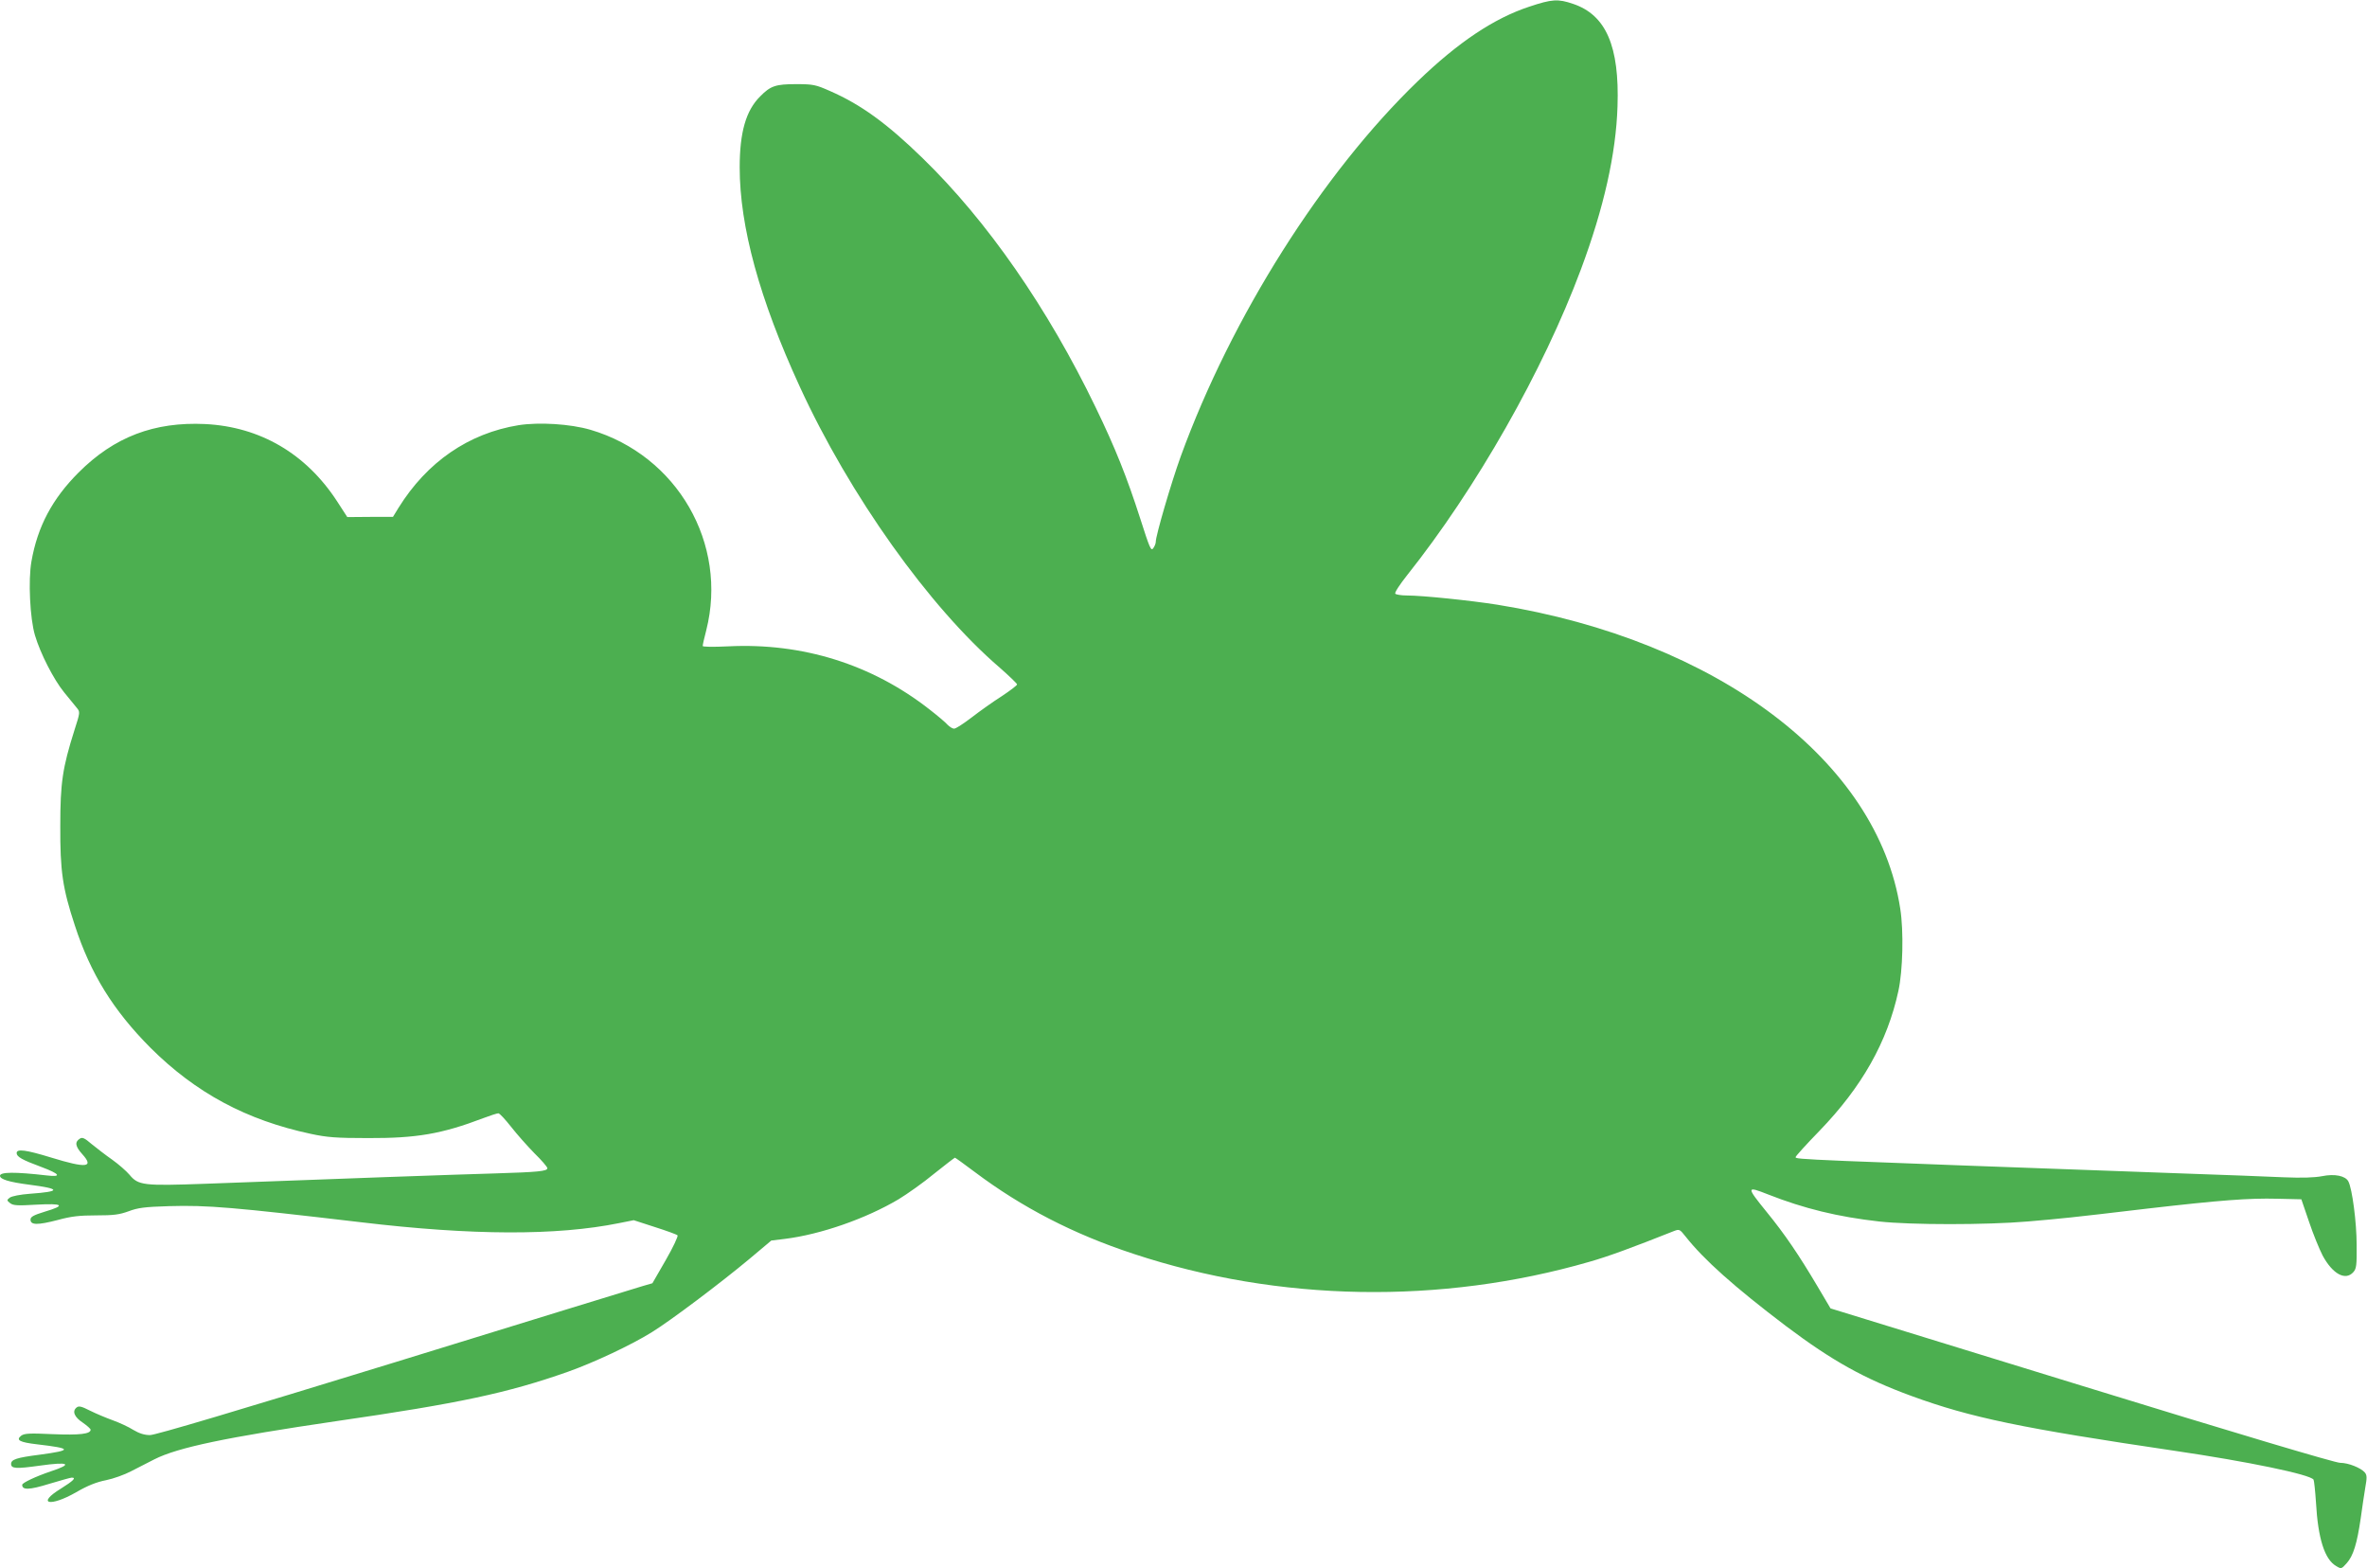 <?xml version="1.0" standalone="no"?>
<!DOCTYPE svg PUBLIC "-//W3C//DTD SVG 20010904//EN"
 "http://www.w3.org/TR/2001/REC-SVG-20010904/DTD/svg10.dtd">
<svg version="1.0" xmlns="http://www.w3.org/2000/svg"
 width="1280pt" height="848pt" viewBox="0 0 1280 848"
 preserveAspectRatio="xMidYMid meet">
<g transform="translate(0,848) scale(0.1,-0.1)"
fill="#4caf50" stroke="none">
<path d="M8270 8444 c-191 -63 -384 -192 -602 -402 -517 -498 -1009 -1277
-1283 -2030 -52 -144 -135 -428 -135 -462 0 -9 -6 -24 -14 -35 -12 -16 -19 2
-70 161 -72 224 -135 382 -241 601 -258 535 -586 1008 -936 1348 -193 188
-334 290 -501 363 -77 34 -90 37 -183 37 -110 0 -138 -9 -194 -66 -77 -76
-111 -194 -111 -384 0 -320 107 -712 325 -1186 269 -586 701 -1193 1081 -1519
51 -45 94 -86 94 -91 0 -5 -37 -33 -82 -63 -46 -29 -119 -81 -163 -115 -43
-33 -86 -61 -95 -61 -10 0 -25 10 -36 21 -10 12 -55 50 -99 84 -311 243 -686
360 -1087 340 -84 -4 -138 -3 -138 2 0 6 8 43 19 84 119 469 -157 947 -626
1085 -110 32 -277 42 -388 25 -271 -44 -496 -199 -650 -447 l-30 -49 -123 0
-124 -1 -55 85 c-168 258 -416 403 -713 418 -276 13 -492 -69 -685 -262 -142
-142 -222 -292 -255 -481 -18 -101 -8 -308 19 -399 29 -98 101 -239 158 -309
26 -32 57 -69 67 -82 20 -24 20 -24 -12 -124 -64 -202 -76 -284 -76 -515 -1
-246 12 -337 79 -540 85 -261 208 -459 409 -661 245 -244 519 -391 866 -465
88 -19 137 -23 310 -23 262 -1 398 22 624 108 37 14 74 26 81 26 7 0 37 -33
68 -72 31 -40 88 -104 126 -143 39 -38 71 -75 71 -82 0 -16 -50 -21 -280 -28
-182 -5 -889 -30 -1569 -56 -336 -12 -363 -9 -411 49 -16 19 -58 56 -93 81
-36 25 -86 64 -112 85 -37 32 -50 38 -63 29 -29 -18 -25 -42 13 -84 65 -72 23
-77 -166 -19 -140 43 -189 49 -189 25 0 -20 30 -37 133 -75 102 -38 113 -56
30 -46 -174 20 -253 19 -253 -2 0 -19 50 -34 158 -48 172 -22 173 -37 5 -49
-54 -4 -99 -13 -110 -21 -17 -13 -17 -15 2 -30 17 -13 40 -14 142 -8 146 8
160 -4 45 -38 -62 -19 -77 -28 -77 -43 0 -30 39 -30 147 -2 73 20 118 25 208
25 95 0 125 4 175 22 50 19 86 24 220 28 207 6 346 -6 1036 -87 604 -72 1059
-73 1396 -5 l80 16 114 -37 c63 -20 118 -40 123 -45 4 -4 -24 -65 -64 -134
l-72 -125 -52 -15 c-28 -8 -629 -193 -1336 -411 -862 -265 -1299 -395 -1329
-395 -30 0 -58 9 -90 28 -25 16 -75 39 -111 52 -36 13 -91 36 -123 52 -47 24
-61 27 -73 17 -25 -20 -12 -52 34 -82 23 -16 42 -33 42 -38 0 -23 -59 -30
-205 -24 -126 6 -153 4 -170 -8 -31 -24 -9 -36 86 -47 189 -22 192 -32 14 -56
-126 -16 -155 -26 -155 -50 0 -26 28 -27 157 -9 156 22 180 9 58 -31 -80 -27
-155 -62 -155 -73 0 -29 38 -28 145 5 61 18 116 34 123 34 26 0 9 -17 -58 -59
-136 -83 -61 -102 82 -20 62 36 110 55 161 65 40 8 101 30 137 49 36 18 92 47
125 64 126 64 389 119 981 206 671 97 930 153 1254 267 139 49 346 146 456
215 102 63 370 265 526 395 l119 100 74 9 c193 24 437 109 614 214 46 28 133
89 192 138 60 48 111 87 113 87 2 0 51 -35 108 -78 253 -190 532 -335 858
-442 785 -260 1662 -275 2465 -43 99 28 230 76 459 167 27 10 30 9 60 -29 100
-127 265 -274 546 -487 249 -187 421 -283 678 -377 320 -117 596 -174 1422
-296 395 -58 733 -128 751 -156 3 -6 9 -61 13 -122 11 -197 47 -309 109 -345
28 -17 29 -16 57 15 36 40 56 106 76 243 8 58 19 133 25 168 9 50 9 65 -2 79
-22 26 -90 53 -134 53 -24 -1 -567 161 -1398 417 l-1358 418 -71 120 c-99 167
-176 281 -274 401 -112 138 -111 142 8 95 193 -76 377 -121 600 -146 172 -19
579 -19 803 0 185 16 220 19 650 70 391 45 546 57 700 53 l130 -3 41 -120 c22
-66 56 -149 74 -184 54 -100 123 -138 166 -90 17 19 19 37 18 148 0 120 -24
304 -45 343 -16 30 -74 42 -142 28 -42 -8 -110 -10 -207 -6 -80 4 -329 13
-555 21 -2066 75 -2085 75 -2085 88 0 5 58 69 129 142 229 237 367 480 427
757 24 110 29 323 10 444 -122 798 -989 1452 -2178 1644 -145 23 -407 50 -489
50 -32 0 -61 5 -64 10 -4 6 25 50 63 98 375 471 737 1108 941 1655 124 332
190 626 198 882 11 325 -62 494 -240 554 -82 28 -114 26 -237 -15z"/>
</g>
</svg>
